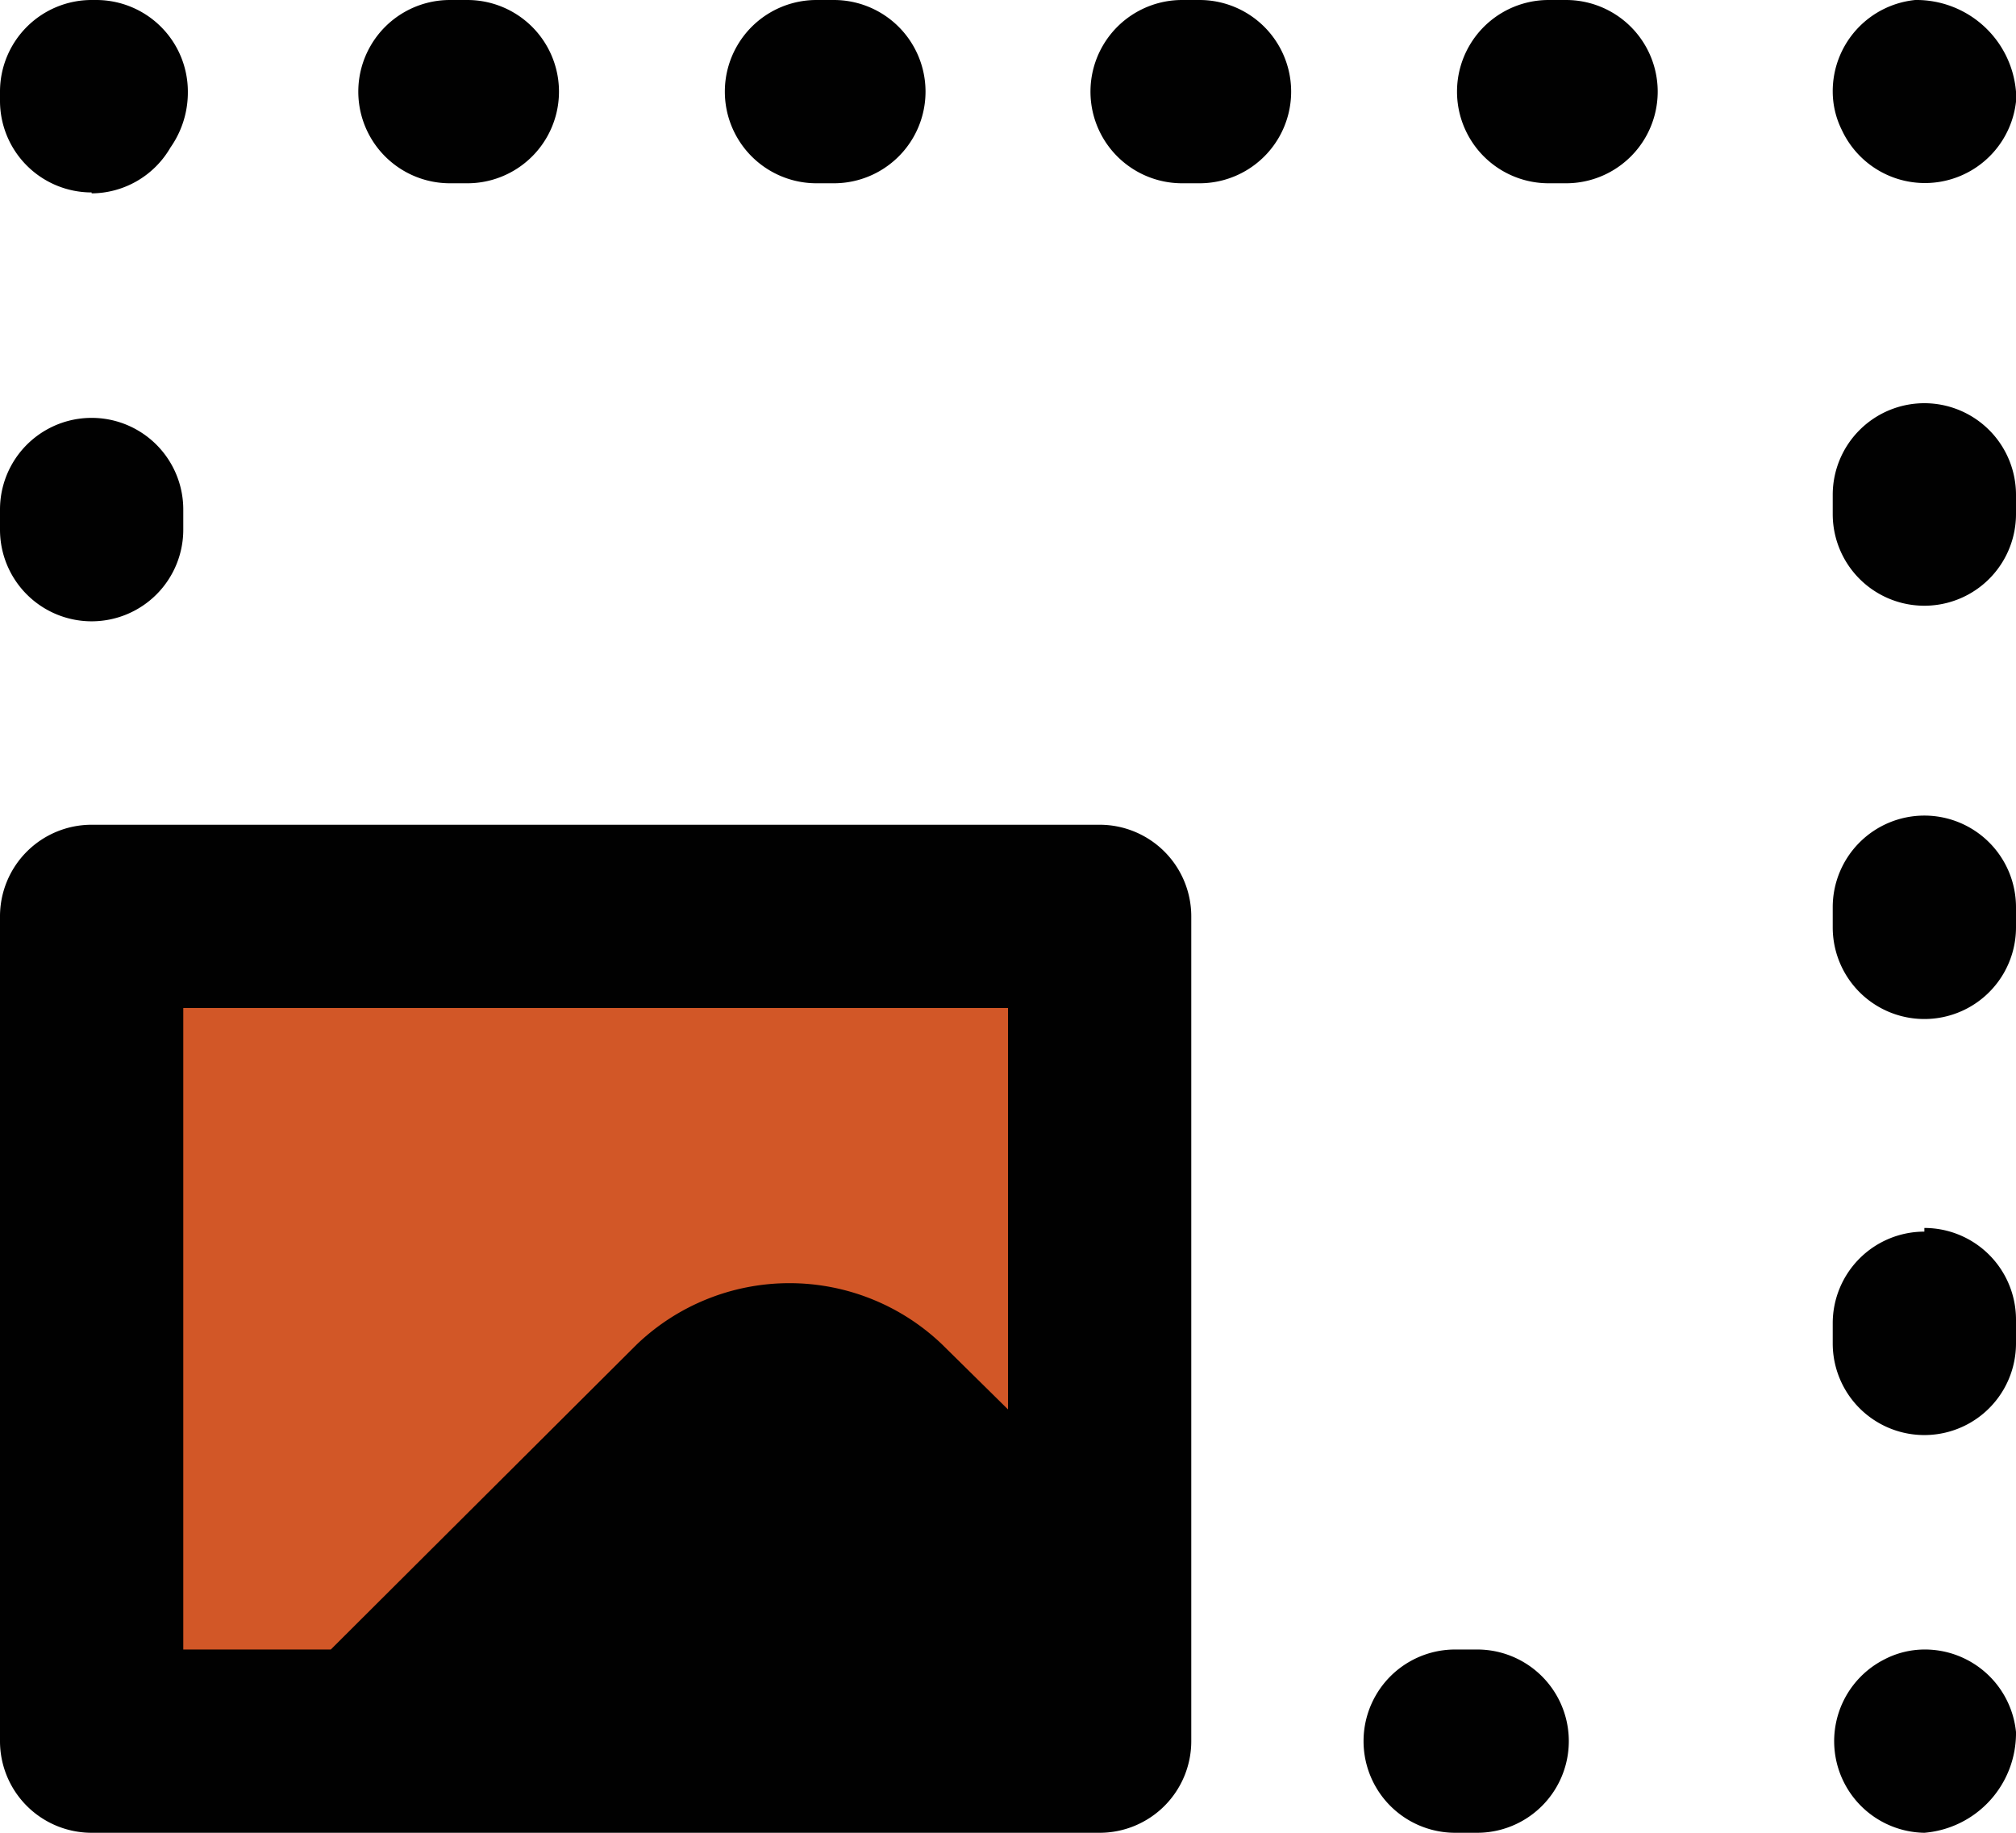 <svg xmlns="http://www.w3.org/2000/svg" viewBox="0 0 44 40"><defs><style>.ad6f857e-0762-4cf1-8de6-f73cb452bc1a{fill:#d25727;}.b264f46d-b9b8-4b1f-910f-cf76d45a38c2{fill:#010101;}</style></defs><g id="bbdc3d8e-5bb8-40b1-9cac-2113b88de4e2" data-name="Layer 2"><g id="e37f3b1c-9ca2-4ecc-a061-08d90df1ded0" data-name="Layer 1"><rect class="ad6f857e-0762-4cf1-8de6-f73cb452bc1a" x="2.33" y="20" width="21.33" height="18.33"/><path class="b264f46d-b9b8-4b1f-910f-cf76d45a38c2" d="M24,18H2a2,2,0,0,0-2,2V38a2,2,0,0,0,2,2H24a2,2,0,0,0,2-2V20A2,2,0,0,0,24,18ZM7.22,36H4V22H22v8.76m0,0-1.44-1.42a4.82,4.82,0,0,0-6.66,0L7.22,36M2,4.22a2,2,0,0,0,1.72-1A2.09,2.09,0,0,0,4.1,2a2,2,0,0,0-2-2H2A2,2,0,0,0,0,2v.2a2,2,0,0,0,2,2ZM17.82,4h.38a2,2,0,0,0,0-4h-.38a2,2,0,0,0,0,4ZM2,13.56a2,2,0,0,0,2-2v-.44a2,2,0,0,0-4,0v.44A2,2,0,0,0,2,13.56ZM26.18,0H25.8a2,2,0,0,0,0,4h.38a2,2,0,0,0,0-4ZM9.82,4h.38a2,2,0,0,0,0-4H9.82a2,2,0,0,0,0,4ZM42,8.8a2,2,0,0,0-2,2v.42a2,2,0,0,0,4,0V10.8A2,2,0,0,0,42,8.8ZM32.24,36h-.48a2,2,0,0,0,0,4h.48a2,2,0,1,0,0-4ZM41.8,0A2,2,0,0,0,40,2a1.89,1.89,0,0,0,.2.84A2,2,0,0,0,44,2.22V2A2.18,2.18,0,0,0,41.8,0ZM42,17.8a2,2,0,0,0-2,2v.44a2,2,0,0,0,4,0V19.8A2,2,0,0,0,42,17.8ZM34.18,0H33.8a2,2,0,1,0,0,4h.38a2,2,0,0,0,0-4ZM42,36a1.91,1.91,0,0,0-.88.22A2,2,0,0,0,42,40a2.18,2.18,0,0,0,2-2.2A2,2,0,0,0,42,36Zm0-9.12a2,2,0,0,0-2,2v.44a2,2,0,0,0,4,0V28.8a2,2,0,0,0-2-2Z"/></g></g></svg>